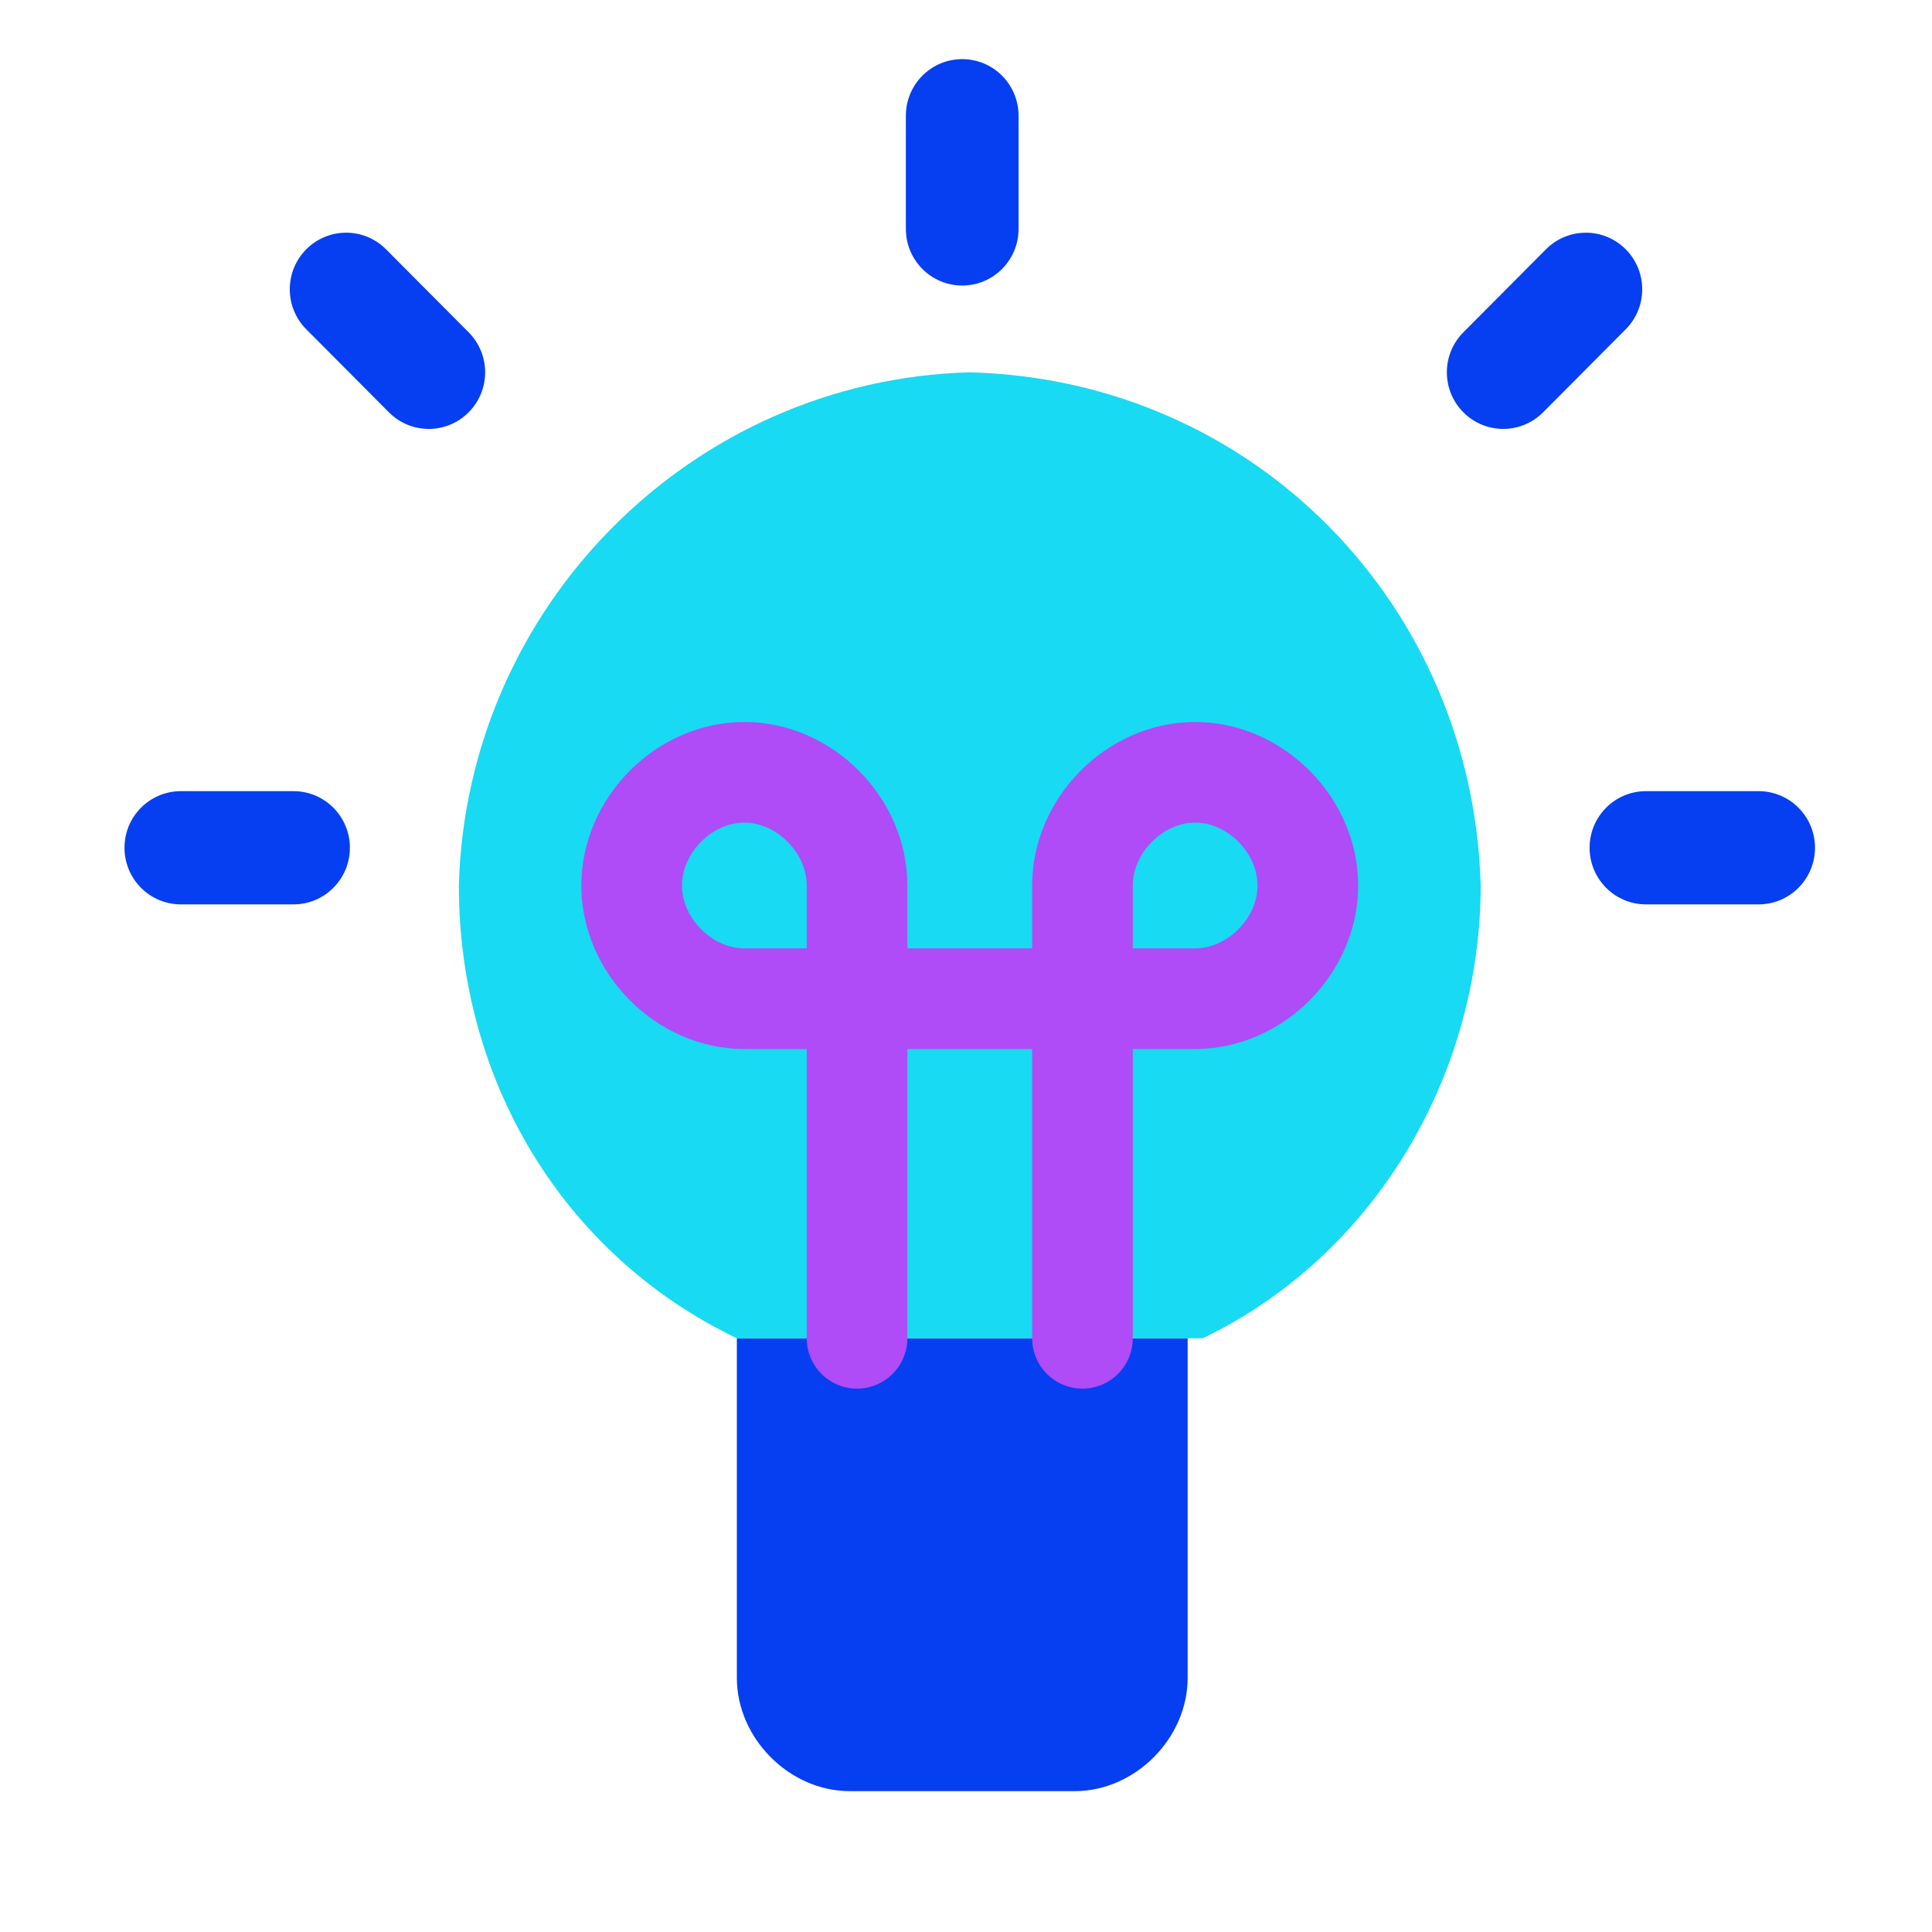 <svg width="48" height="48" viewBox="0 0 48 48" fill="none" xmlns="http://www.w3.org/2000/svg">
<path d="M29.507 33.25V41.687C29.507 43.187 28.2 44.5 26.707 44.5H21.107C19.613 44.5 18.307 43.187 18.307 41.687V33.25" fill="#063FF2"/>
<path fill-rule="evenodd" clip-rule="evenodd" d="M23.906 1.469C24.68 1.469 25.306 2.098 25.306 2.875V5.688C25.306 6.464 24.68 7.094 23.906 7.094C23.133 7.094 22.506 6.464 22.506 5.688V2.875C22.506 2.098 23.133 1.469 23.906 1.469Z" fill="#063FF2"/>
<path fill-rule="evenodd" clip-rule="evenodd" d="M3.093 21.062C3.093 20.286 3.72 19.656 4.493 19.656H7.293C8.066 19.656 8.693 20.286 8.693 21.062C8.693 21.839 8.066 22.469 7.293 22.469H4.493C3.72 22.469 3.093 21.839 3.093 21.062Z" fill="#063FF2"/>
<path fill-rule="evenodd" clip-rule="evenodd" d="M7.61 6.193C8.156 5.644 9.043 5.644 9.59 6.193L11.643 8.256C12.19 8.805 12.19 9.695 11.643 10.244C11.096 10.794 10.21 10.794 9.663 10.244L7.61 8.182C7.063 7.633 7.063 6.742 7.61 6.193Z" fill="#063FF2"/>
<path fill-rule="evenodd" clip-rule="evenodd" d="M39.493 21.062C39.493 20.286 40.12 19.656 40.893 19.656H43.693C44.466 19.656 45.093 20.286 45.093 21.062C45.093 21.839 44.466 22.469 43.693 22.469H40.893C40.12 22.469 39.493 21.839 39.493 21.062Z" fill="#063FF2"/>
<path fill-rule="evenodd" clip-rule="evenodd" d="M40.39 6.193C40.937 6.742 40.937 7.633 40.39 8.182L38.337 10.244C37.79 10.794 36.904 10.794 36.357 10.244C35.81 9.695 35.81 8.805 36.357 8.256L38.41 6.193C38.957 5.644 39.843 5.644 40.39 6.193Z" fill="#063FF2"/>
<path d="M18.307 33.25H29.88C34.173 31.188 36.787 26.688 36.787 22C36.6 15.063 31.187 9.438 24.093 9.25C17.187 9.438 11.587 15.063 11.4 22C11.4 26.875 14.013 31.188 18.307 33.25Z" fill="#18DAF3"/>
<path d="M26.893 33.25V22C26.893 20.5 28.2 19.187 29.693 19.187C31.187 19.187 32.493 20.5 32.493 22C32.493 23.5 31.187 24.812 29.693 24.812H18.493C17 24.812 15.693 23.5 15.693 22C15.693 20.5 17 19.187 18.493 19.187C19.987 19.187 21.293 20.5 21.293 22V33.25" stroke="#AF4BF7" stroke-width="2.5" stroke-linecap="round" stroke-linejoin="round" style="mix-blend-mode:multiply"/>
</svg>
